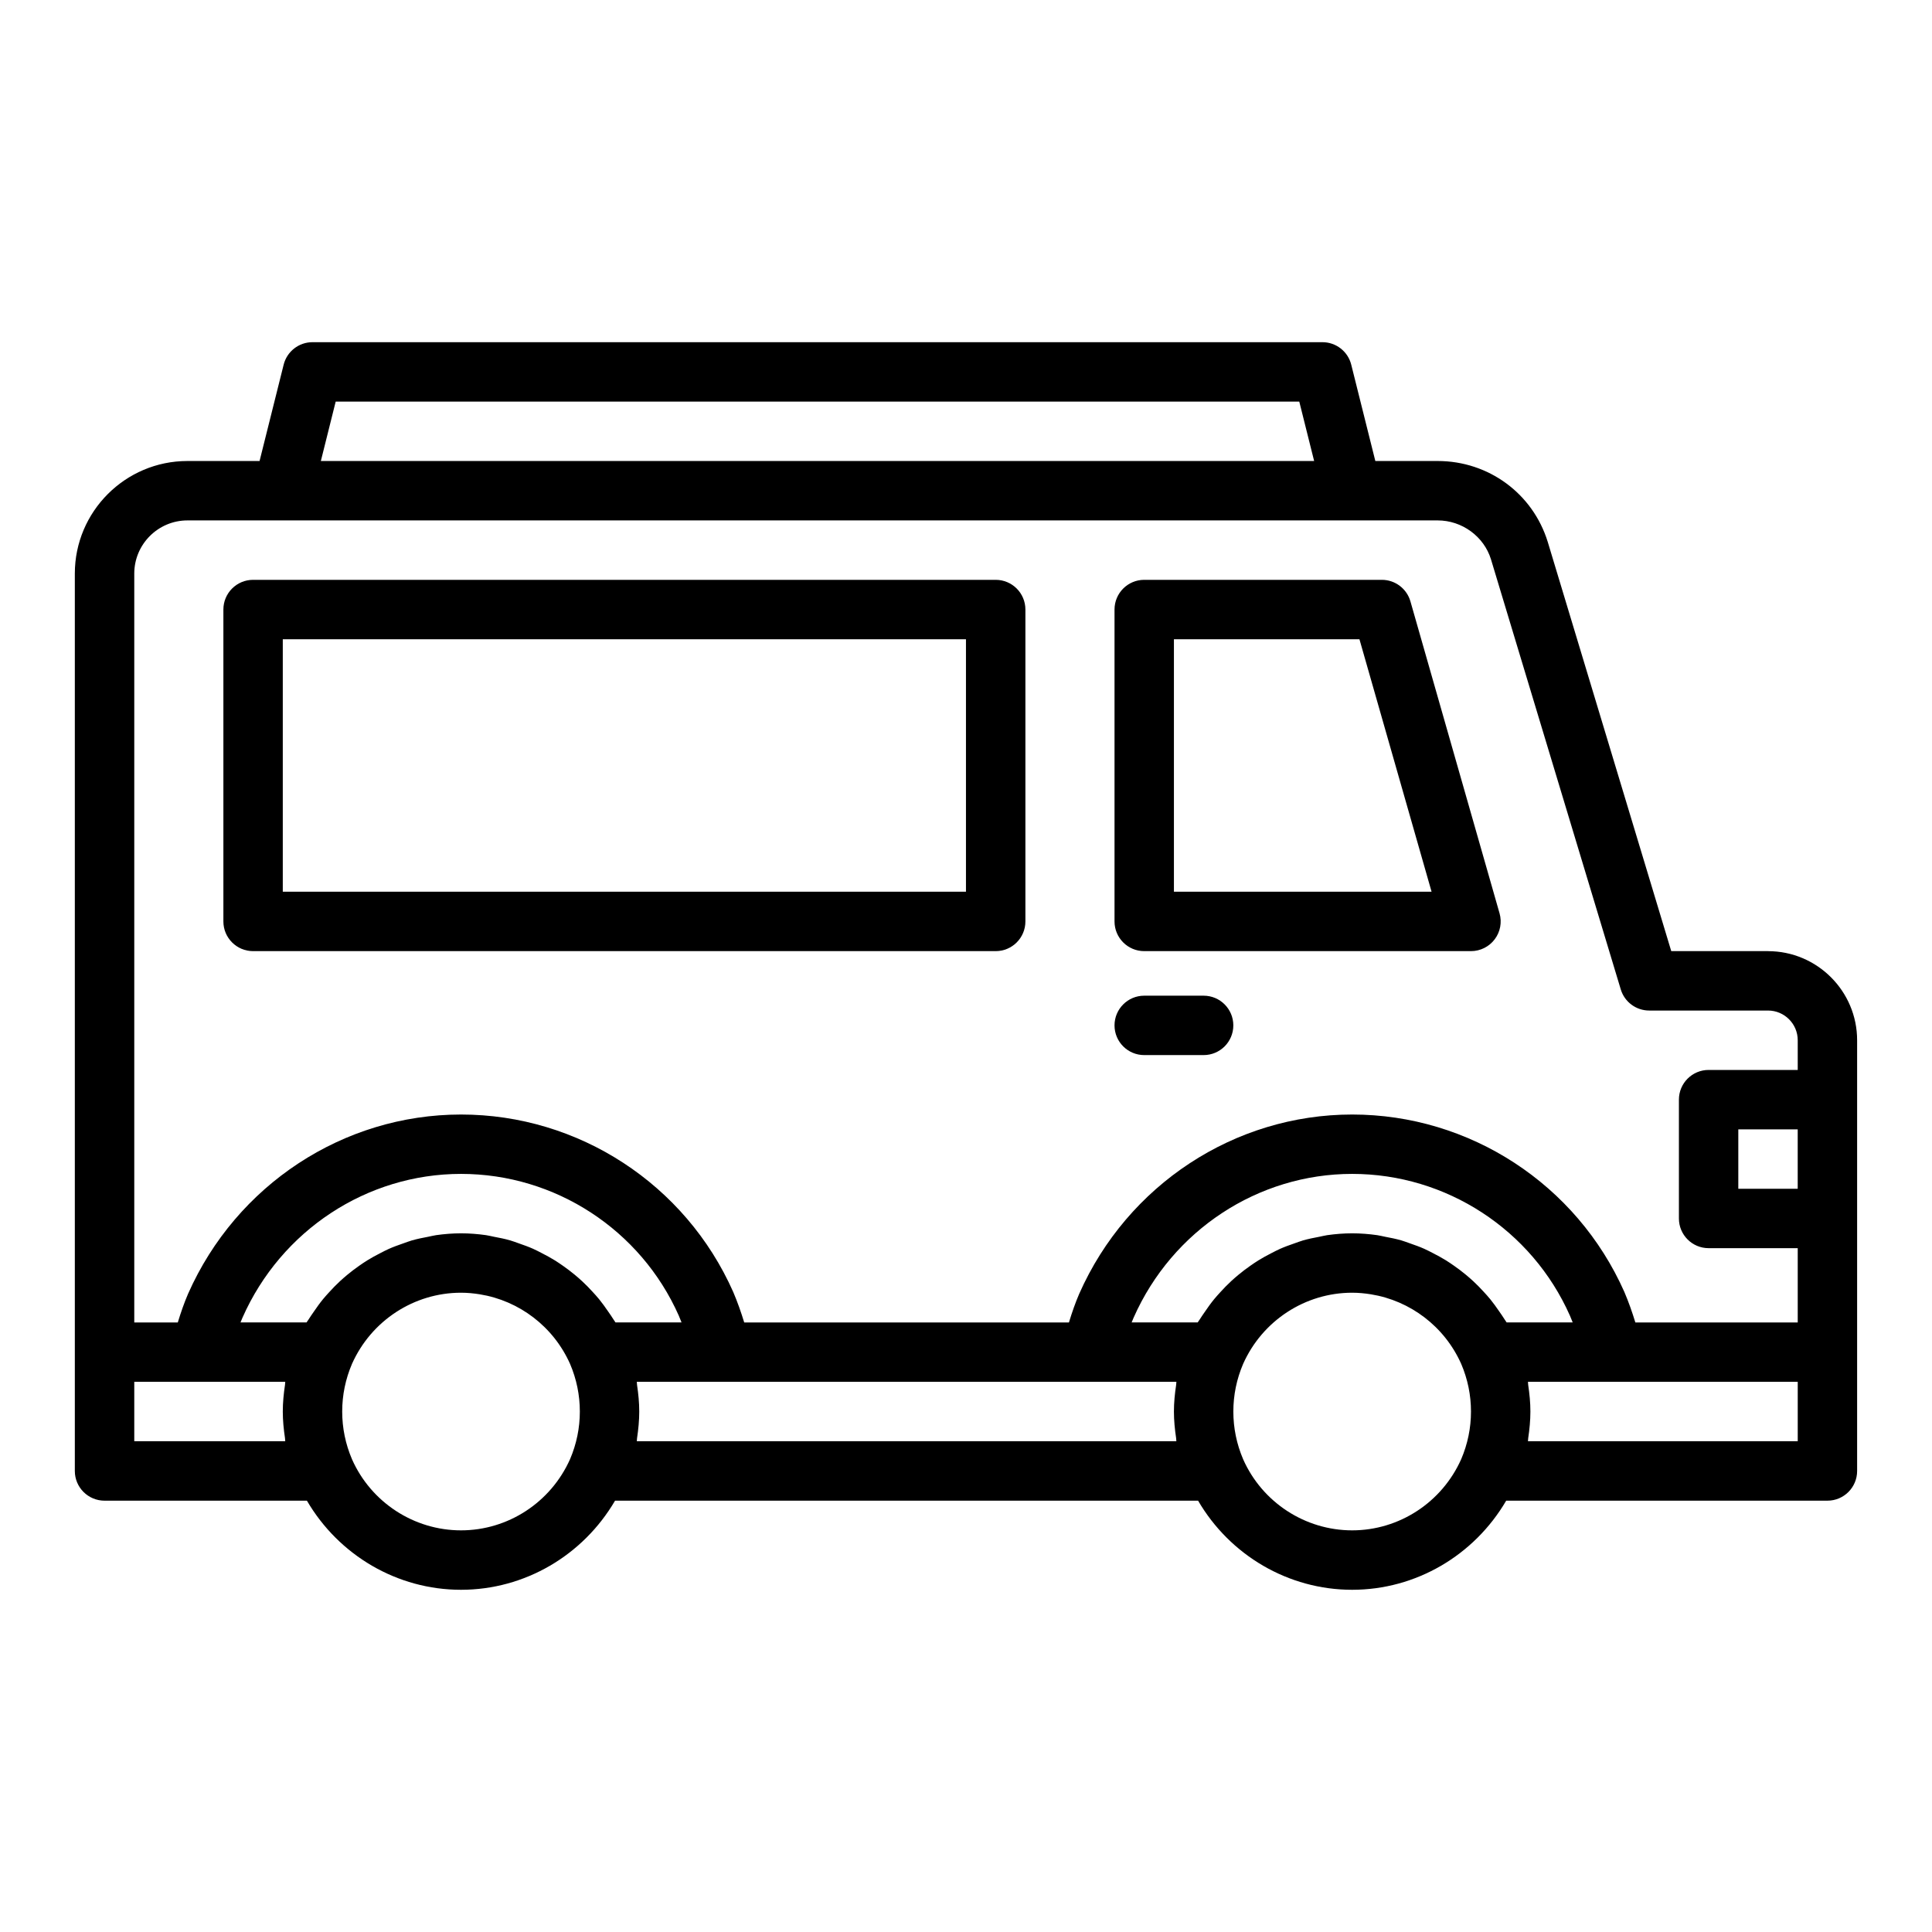 <?xml version="1.0" encoding="UTF-8"?>
<!-- Uploaded to: ICON Repo, www.svgrepo.com, Generator: ICON Repo Mixer Tools -->
<svg fill="#000000" width="800px" height="800px" version="1.1" viewBox="144 144 512 512" xmlns="http://www.w3.org/2000/svg">
 <g>
  <path d="m612.54 396.06h-25.641l-32.727-108.44c-3.957-12.828-15.68-21.449-29.172-21.449h-16.523l-6.383-25.527c-0.875-3.504-4.023-5.961-7.637-5.961h-267.65c-3.613 0-6.762 2.461-7.637 5.961l-6.383 25.527h-19.121c-16.449 0-29.836 13.383-29.836 29.832v237.82c0 4.348 3.523 7.871 7.871 7.871h53.633c8.449 14.465 23.91 23.617 40.836 23.617 16.895 0 32.336-9.117 40.824-23.617h154.51c8.441 14.465 23.902 23.617 40.828 23.617 16.895 0 32.336-9.117 40.824-23.617h85.129c4.348 0 7.871-3.523 7.871-7.871v-114.14c0-13.023-10.594-23.617-23.617-23.617zm7.871 62.977h-15.742v-15.742h15.742zm-387.45-208.61h255.36l3.938 15.742-263.23 0.004zm-53.379 45.578c0-7.766 6.324-14.09 14.09-14.09h331.34c6.438 0 12.246 4.254 14.109 10.305l34.402 113.99c1 3.32 4.066 5.594 7.535 5.594h31.488c4.34 0 7.871 3.531 7.871 7.871v7.871h-23.617c-4.348 0-7.871 3.523-7.871 7.871v31.488c0 4.348 3.523 7.871 7.871 7.871h23.617v19.684h-43.031c-0.836-2.719-1.777-5.418-2.91-8.07-12.668-28.57-40.984-47.031-72.137-47.031-31.16 0-59.539 18.621-72.328 47.496-1.035 2.398-1.922 4.949-2.731 7.606h-86.055c-0.836-2.719-1.777-5.418-2.91-8.07-12.668-28.57-40.984-47.031-72.137-47.031-31.16 0-59.539 18.621-72.328 47.496-1.035 2.398-1.922 4.949-2.731 7.606h-11.535zm363.69 198.45c-0.156-0.266-0.352-0.496-0.512-0.758-0.477-0.785-1.008-1.516-1.527-2.269-0.73-1.062-1.473-2.106-2.281-3.098-0.586-0.719-1.207-1.398-1.836-2.078-0.848-0.926-1.719-1.82-2.637-2.672-0.68-0.633-1.375-1.234-2.086-1.824-0.961-0.793-1.953-1.543-2.973-2.258-0.75-0.527-1.5-1.043-2.281-1.523-1.074-0.664-2.184-1.262-3.309-1.84-0.797-0.41-1.582-0.828-2.398-1.191-1.203-0.535-2.441-0.977-3.688-1.41-0.801-0.277-1.582-0.59-2.398-0.824-1.398-0.402-2.836-0.684-4.277-0.957-0.707-0.133-1.398-0.324-2.113-0.426-2.176-0.305-4.383-0.484-6.617-0.484-2.238 0-4.445 0.18-6.621 0.488-0.703 0.102-1.383 0.289-2.078 0.422-1.457 0.273-2.906 0.562-4.324 0.969-0.793 0.23-1.551 0.531-2.328 0.801-1.281 0.441-2.551 0.898-3.781 1.445-0.777 0.344-1.52 0.742-2.277 1.129-1.184 0.605-2.344 1.234-3.473 1.934-0.715 0.445-1.406 0.918-2.098 1.402-1.105 0.77-2.172 1.578-3.207 2.441-0.633 0.527-1.25 1.062-1.855 1.621-1.016 0.938-1.977 1.926-2.906 2.953-0.539 0.594-1.082 1.18-1.594 1.805-0.902 1.098-1.73 2.258-2.535 3.445-0.445 0.656-0.91 1.289-1.324 1.969-0.168 0.27-0.371 0.512-0.535 0.789h-17.508c0.176-0.438 0.359-0.871 0.543-1.301 10.234-23.117 32.965-38.059 57.902-38.059 24.93 0 47.602 14.785 57.703 37.562 0.254 0.594 0.496 1.195 0.734 1.797zm-236.16 0c-0.156-0.266-0.352-0.496-0.512-0.758-0.477-0.785-1.008-1.516-1.527-2.269-0.73-1.062-1.473-2.106-2.281-3.098-0.586-0.719-1.207-1.398-1.836-2.078-0.848-0.926-1.719-1.82-2.637-2.672-0.68-0.633-1.375-1.234-2.086-1.824-0.961-0.793-1.953-1.543-2.973-2.258-0.75-0.527-1.5-1.043-2.281-1.523-1.074-0.664-2.184-1.262-3.309-1.84-0.797-0.41-1.582-0.828-2.398-1.191-1.203-0.535-2.441-0.977-3.688-1.41-0.801-0.277-1.582-0.59-2.398-0.824-1.398-0.402-2.836-0.684-4.277-0.957-0.707-0.133-1.398-0.324-2.113-0.426-2.176-0.305-4.383-0.484-6.617-0.484-2.238 0-4.445 0.18-6.621 0.488-0.703 0.102-1.383 0.289-2.078 0.422-1.457 0.273-2.906 0.562-4.324 0.969-0.793 0.23-1.551 0.531-2.328 0.801-1.281 0.441-2.551 0.898-3.781 1.445-0.777 0.344-1.52 0.742-2.277 1.129-1.184 0.605-2.344 1.234-3.473 1.934-0.715 0.445-1.406 0.918-2.098 1.402-1.105 0.77-2.172 1.578-3.207 2.441-0.633 0.527-1.25 1.062-1.855 1.621-1.016 0.938-1.977 1.926-2.906 2.953-0.539 0.594-1.082 1.18-1.594 1.805-0.902 1.098-1.73 2.258-2.535 3.445-0.445 0.656-0.91 1.289-1.324 1.969-0.168 0.27-0.375 0.512-0.535 0.789h-17.508c0.176-0.438 0.359-0.871 0.543-1.301 10.234-23.117 32.961-38.059 57.902-38.059 24.93 0 47.602 14.785 57.703 37.562 0.25 0.594 0.492 1.195 0.73 1.797zm-127.53 31.488v-15.742h40.012c-0.043 0.266-0.027 0.539-0.066 0.801-0.352 2.332-0.586 4.688-0.586 7.07 0 2.371 0.234 4.715 0.582 7.043 0.039 0.273 0.023 0.559 0.066 0.828zm86.594 23.617c-12.48 0-23.84-7.43-28.891-18.836-1.727-4.035-2.598-8.293-2.598-12.652 0-4.348 0.871-8.594 2.59-12.621 5.109-11.465 16.441-18.867 28.898-18.867 1.688 0 3.344 0.16 4.977 0.422 10.426 1.68 19.504 8.531 23.922 18.445 1.719 4.027 2.59 8.273 2.59 12.621s-0.871 8.594-2.59 12.621c-5.113 11.465-16.445 18.867-28.898 18.867zm46.582-23.617c0.043-0.266 0.027-0.539 0.066-0.801 0.348-2.332 0.582-4.684 0.582-7.07 0-2.371-0.234-4.715-0.582-7.043-0.039-0.273-0.023-0.555-0.066-0.828h143c-0.043 0.266-0.027 0.539-0.066 0.801-0.355 2.332-0.59 4.688-0.59 7.07 0 2.371 0.234 4.715 0.582 7.043 0.039 0.273 0.023 0.555 0.066 0.828zm189.58 23.617c-12.48 0-23.84-7.43-28.891-18.836-1.727-4.035-2.598-8.293-2.598-12.652 0-4.348 0.871-8.594 2.59-12.621 5.109-11.465 16.441-18.867 28.898-18.867 1.688 0 3.344 0.16 4.977 0.422 10.426 1.68 19.504 8.531 23.922 18.445 1.719 4.027 2.59 8.273 2.59 12.621s-0.871 8.594-2.59 12.621c-5.109 11.465-16.445 18.867-28.898 18.867zm118.08-23.617h-71.496c0.043-0.266 0.027-0.539 0.066-0.801 0.348-2.332 0.582-4.684 0.582-7.07 0-2.371-0.234-4.715-0.582-7.043-0.039-0.273-0.023-0.555-0.066-0.828h71.496z"/>
  <path d="m211.07 396.06h196.8c4.348 0 7.871-3.523 7.871-7.871v-82.656c0-4.348-3.523-7.871-7.871-7.871h-196.8c-4.348 0-7.871 3.523-7.871 7.871v82.656c0 4.348 3.523 7.871 7.871 7.871zm7.871-82.656h181.05v66.914h-181.05z"/>
  <path d="m447.23 396.06h86.594c2.473 0 4.797-1.16 6.285-3.133 1.488-1.973 1.965-4.527 1.285-6.902l-23.617-82.656c-0.969-3.379-4.059-5.707-7.57-5.707h-62.977c-4.348 0-7.871 3.523-7.871 7.871v82.656c0 4.348 3.523 7.871 7.871 7.871zm7.871-82.656h49.164l19.117 66.914h-68.281z"/>
  <path d="m447.23 423.61h15.742c4.348 0 7.871-3.523 7.871-7.871 0-4.348-3.523-7.871-7.871-7.871h-15.742c-4.348 0-7.871 3.523-7.871 7.871 0 4.348 3.523 7.871 7.871 7.871z"/>
 </g>
</svg>